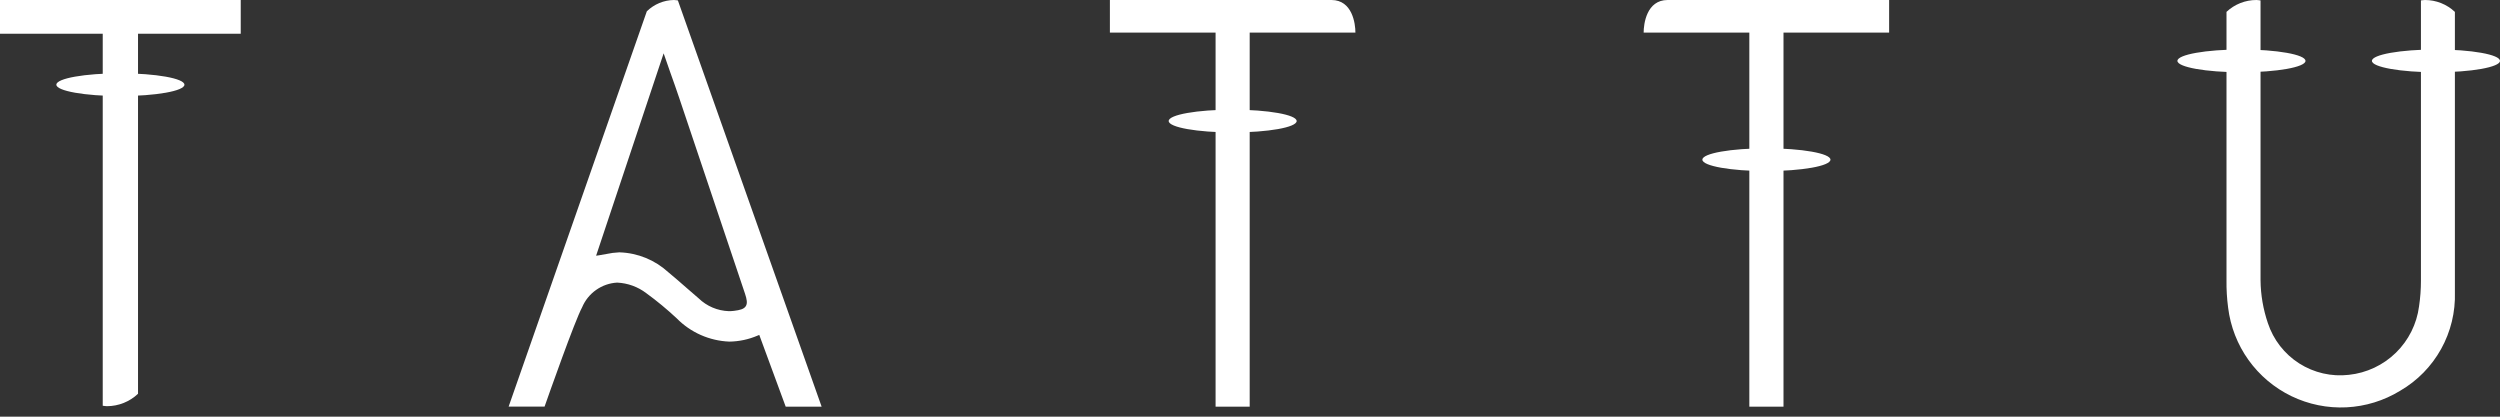 <?xml version="1.0" encoding="UTF-8"?> <svg xmlns="http://www.w3.org/2000/svg" width="120" height="20" viewBox="0 0 120 20" fill="none"><rect x="0" y="0" width="120" height="20" fill="#333333" stroke="none"/><path d="M0 0V1.62H4.931V19.476C5.003 19.482 5.064 19.497 5.134 19.497C5.689 19.496 6.223 19.282 6.625 18.901V1.62H11.555V0H0Z" fill="white"></path><path d="M8.853 4.065C8.853 4.367 7.476 4.611 5.781 4.611C4.086 4.611 2.705 4.367 2.705 4.065C2.705 3.762 4.08 3.519 5.78 3.519C7.48 3.519 8.852 3.765 8.852 4.065" fill="white"></path><path d="M116.399 5.33941e-07C116.333 5.33941e-07 116.269 0.015 116.205 0.019V13.477C116.205 13.888 116.175 14.299 116.114 14.705C116.004 15.552 115.612 16.336 115.001 16.933C114.39 17.529 113.596 17.902 112.747 17.992C111.913 18.089 111.07 17.895 110.362 17.444C109.653 16.992 109.123 16.309 108.859 15.512C108.633 14.85 108.513 14.156 108.506 13.456V0.021C108.439 0.015 108.374 5.33941e-07 108.309 5.33941e-07C107.775 -0 107.261 0.203 106.872 0.569V13.45C106.866 13.891 106.892 14.331 106.95 14.768C107.061 15.674 107.397 16.538 107.928 17.28C108.46 18.022 109.169 18.619 109.99 19.016C110.812 19.413 111.72 19.597 112.632 19.552C113.543 19.506 114.429 19.233 115.207 18.757C116.032 18.278 116.711 17.585 117.174 16.751C117.637 15.918 117.865 14.974 117.835 14.021V0.571C117.446 0.204 116.932 -6.43593e-05 116.397 5.33941e-07" fill="white"></path><path d="M110.664 2.922C110.664 3.223 109.287 3.469 107.587 3.469C105.888 3.469 104.516 3.223 104.516 2.922C104.516 2.621 105.89 2.375 107.586 2.375C109.283 2.375 110.663 2.619 110.663 2.922" fill="white"></path><path d="M120 2.922C120 3.223 118.624 3.469 116.928 3.469C115.231 3.469 113.852 3.223 113.852 2.922C113.852 2.621 115.227 2.375 116.927 2.375C118.626 2.375 119.999 2.619 119.999 2.922" fill="white"></path><path d="M32.539 0.022L32.526 0.028V0.016C32.467 0.007 32.408 0.002 32.348 0C31.861 0.008 31.396 0.202 31.048 0.542C30.736 1.432 24.946 18 24.414 19.518H26.139C26.32 19.004 27.593 15.389 27.942 14.75C28.083 14.415 28.315 14.126 28.613 13.917C28.91 13.707 29.259 13.585 29.622 13.565C30.13 13.588 30.618 13.765 31.022 14.073C31.532 14.444 32.018 14.847 32.479 15.277C33.147 15.959 34.051 16.359 35.005 16.397C35.472 16.392 35.934 16.294 36.364 16.109L36.445 16.076C36.445 16.076 37.574 19.137 37.713 19.519H39.438L32.539 0.022ZM35.799 14.694C35.711 14.838 35.516 14.885 35.231 14.921C35.15 14.931 35.069 14.936 34.988 14.936C34.444 14.918 33.927 14.699 33.536 14.321C33.334 14.152 33.14 13.979 32.943 13.808C32.655 13.556 32.368 13.305 32.072 13.061C31.435 12.479 30.611 12.142 29.748 12.113H29.712C29.506 12.122 29.302 12.149 29.101 12.193C28.993 12.215 28.874 12.236 28.749 12.255L28.613 12.274L31.855 2.56L32.166 3.454C32.326 3.901 32.471 4.31 32.608 4.718C33.542 7.488 35.764 14.108 35.764 14.108C35.847 14.361 35.886 14.556 35.799 14.694Z" fill="white"></path><path d="M57.069 6.181H61.206V5.441H57.069V6.181Z" fill="white"></path><path d="M62.24 5.809C62.24 6.113 60.867 6.356 59.168 6.356C57.469 6.356 56.097 6.113 56.097 5.809C56.097 5.505 57.469 5.264 59.167 5.264C60.865 5.264 62.239 5.508 62.239 5.809" fill="white"></path><path d="M63.911 0H53.275V1.565H58.348V19.52H59.985V18.843V1.565H65.06C65.06 1.143 64.916 0 63.91 0" fill="white"></path><path d="M82.69 8.035H86.827V7.295H82.69V8.035Z" fill="white"></path><path d="M87.862 7.664C87.862 7.968 86.484 8.211 84.787 8.211C83.091 8.211 81.714 7.968 81.714 7.664C81.714 7.36 83.091 7.119 84.787 7.119C86.482 7.119 87.862 7.363 87.862 7.664" fill="white"></path><path d="M80.045 0C79.039 0 78.895 1.143 78.895 1.565H83.968V19.52H85.608V1.565H90.678V0H80.045Z" fill="white"></path></svg> 